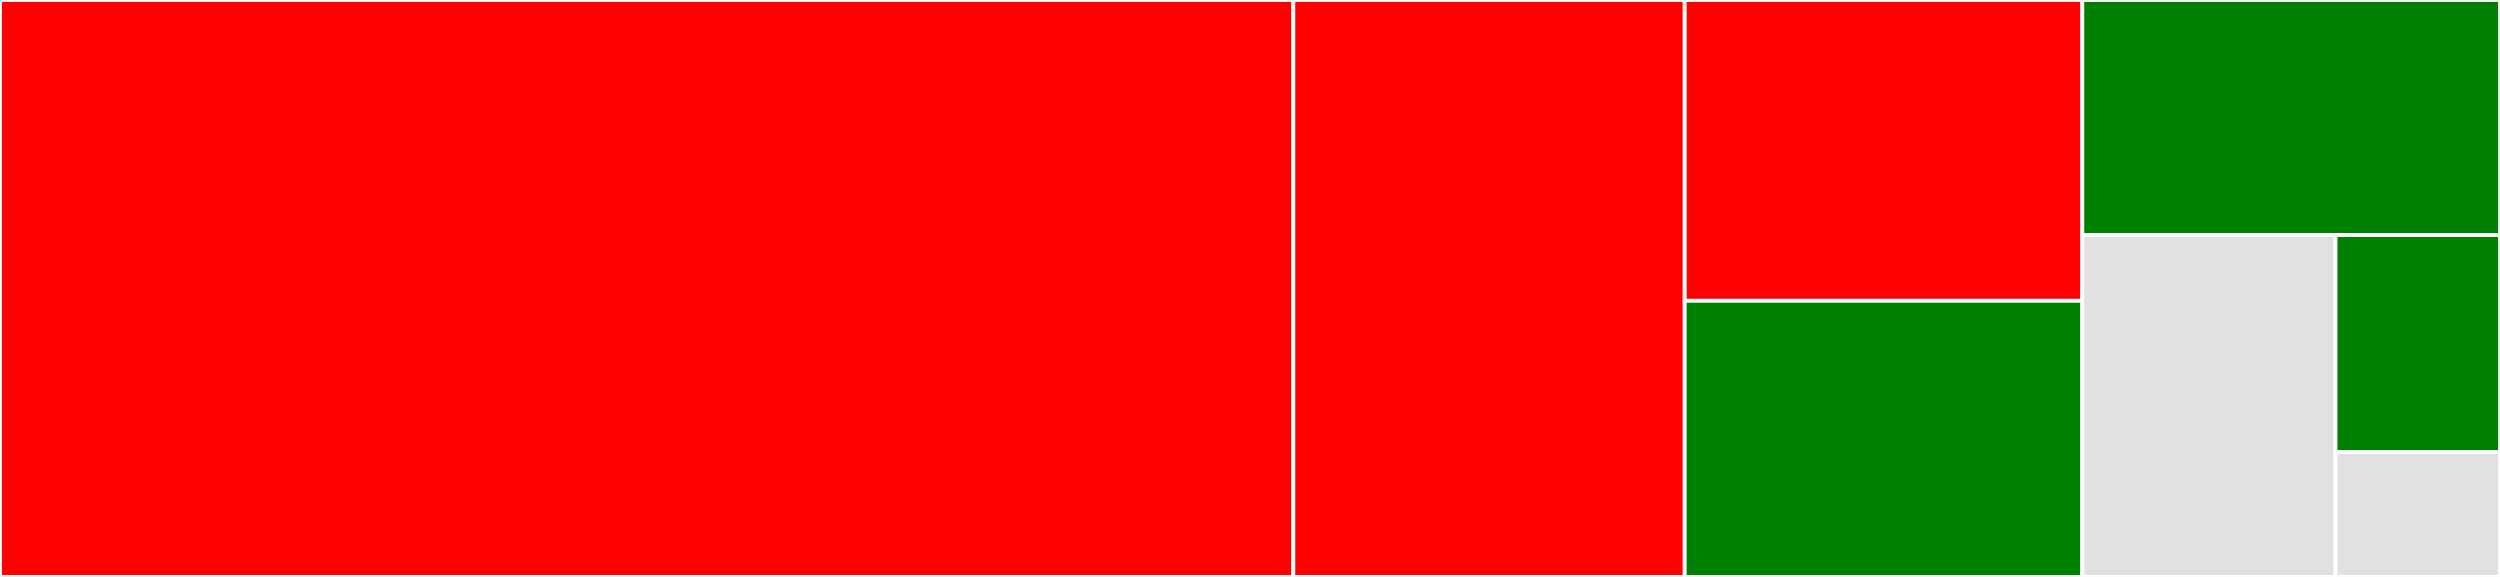 <svg baseProfile="full" width="650" height="150" viewBox="0 0 650 150" version="1.1"
xmlns="http://www.w3.org/2000/svg" xmlns:ev="http://www.w3.org/2001/xml-events"
xmlns:xlink="http://www.w3.org/1999/xlink">

<rect x="0" y="0" width="650" height="150" fill="#333333" stroke="none"/>

<style>rect.s{mask:url(#mask);}</style>
<defs>
  <pattern id="white" width="4" height="4" patternUnits="userSpaceOnUse" patternTransform="rotate(45)">
    <rect width="2" height="2" transform="translate(0,0)" fill="white"></rect>
  </pattern>
  <mask id="mask">
    <rect x="0" y="0" width="100%" height="100%" fill="url(#white)"></rect>
  </mask>
</defs>

<rect x="0" y="0" width="336.262" height="150.0" fill="red" stroke="white" stroke-width="1" class=" tooltipped" data-content="helpers.py"><title>helpers.py</title></rect>
<rect x="336.262" y="0" width="101.764" height="150.0" fill="red" stroke="white" stroke-width="1" class=" tooltipped" data-content="config_flow.py"><title>config_flow.py</title></rect>
<rect x="438.026" y="0" width="103.373" height="78.21" fill="red" stroke="white" stroke-width="1" class=" tooltipped" data-content="__init__.py"><title>__init__.py</title></rect>
<rect x="438.026" y="78.21" width="103.373" height="71.79" fill="green" stroke="white" stroke-width="1" class=" tooltipped" data-content="sensor.py"><title>sensor.py</title></rect>
<rect x="541.399" y="0" width="108.601" height="61.111" fill="green" stroke="white" stroke-width="1" class=" tooltipped" data-content="camera.py"><title>camera.py</title></rect>
<rect x="541.399" y="61.111" width="65.84" height="88.889" fill="#e1e1e1" stroke="white" stroke-width="1" class=" tooltipped" data-content="const.py"><title>const.py</title></rect>
<rect x="607.238" y="61.111" width="42.762" height="56.437" fill="green" stroke="white" stroke-width="1" class=" tooltipped" data-content="binary_sensor.py"><title>binary_sensor.py</title></rect>
<rect x="607.238" y="117.549" width="42.762" height="32.451" fill="#e1e1e1" stroke="white" stroke-width="1" class=" tooltipped" data-content="diagnostics.py"><title>diagnostics.py</title></rect>
</svg>